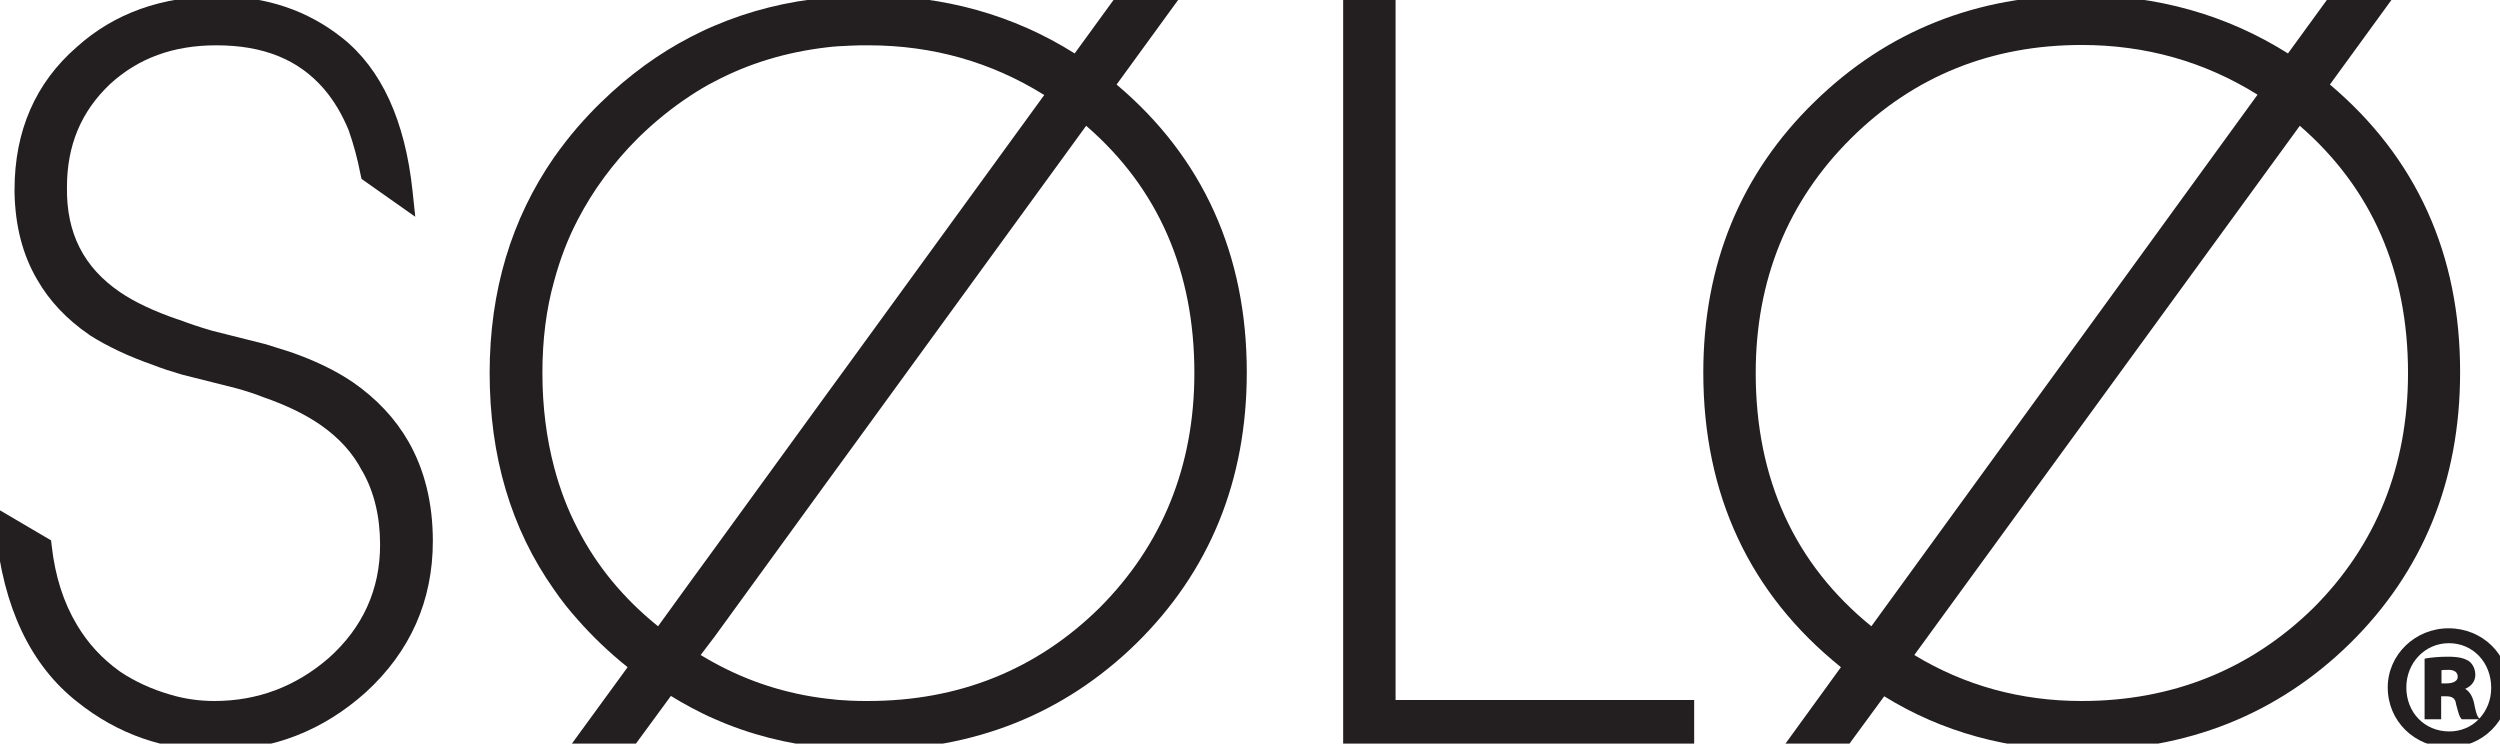 <?xml version="1.0" encoding="UTF-8"?>
<svg xmlns="http://www.w3.org/2000/svg" xmlns:xlink="http://www.w3.org/1999/xlink" version="1.1" id="Layer_1" x="0px" y="0px" viewBox="0 0 739.3 219.9" style="enable-background:new 0 0 739.3 219.9;" xml:space="preserve">
<style type="text/css">
	.st0{fill:#231F20;}
</style>
<g>
	<path class="st0" d="M104.3,113c-5.3-3.6-11.5-6.5-18.4-8.9l-7.3-2.3l-15.9-4c-3.8-1.1-7-2.2-9.9-3.3l-0.1,0   c-7-2.4-12.8-5.1-17.2-8.1c-10.7-7.3-15.9-17.4-15.7-31c0-12.5,4.2-22.4,12.7-30.5c8.4-7.7,18.7-11.5,31.5-11.5   c13.9,0,24.3,4.2,31.8,12.9c3,3.5,5.4,7.6,7.3,12.2c1.4,4,2.6,8.3,3.5,13l0.3,1.4l15.9,11.2l-0.8-7.6c-2.2-20.8-9.2-36.1-20.8-45.3   C91,3.1,78.7-1.1,64.5-1.1c-16.6,0-30.7,5-41.8,15C10.5,24.5,4.3,38.7,4.3,56.1V57c0.2,9.8,2.4,18.4,6.7,25.7   C14.6,89,19.8,94.5,26.4,99l0.1,0.1c5.2,3.3,11.5,6.3,18.7,8.8c2.5,1,5.3,1.9,8.7,2.9l15.9,4c2.9,0.8,5.7,1.7,8.2,2.7   c6.6,2.3,12.2,5,16.7,8.1c5.5,3.8,9.7,8.4,12.4,13.7l0.1,0.1c3.4,6,5.2,13.3,5.2,21.7c0,13.2-5.1,24.5-15.2,33.5   c-9.7,8.4-21,12.7-33.8,12.7c-4.4,0-8.8-0.6-13.1-1.9c-5.5-1.6-10.5-3.9-14.8-6.8c-5.2-3.7-9.5-8.3-12.8-13.9   c-3.9-6.5-6.4-14.3-7.4-23.2l-0.2-1.7l-17-10l0.6,6.8c2.2,22.9,10.3,40.1,24.2,51c11.9,9.5,25.6,14.3,40.9,14.3   c16.8,0,31.7-5.8,44.4-17.2l0,0c13.1-12,19.8-27,19.8-44.7c0-11.1-2.4-21-7.2-29.4C116.9,123.8,111.4,117.9,104.3,113z"></path>
	<polygon class="st0" points="412.7,-1.7 397.2,-1.7 397.2,221.9 501,221.9 501,207 412.7,207  "></polygon>
	<path class="st0" d="M330.2,25l20.3-27.9h-19.1l-13.6,18.7c-18.1-11.4-38.6-17.1-61-17.1c-1.8,0-3.5,0-5.3,0.1   c-2.4,0.1-4.7,0.2-7,0.5c-11.8,1.1-22.9,3.9-33.2,8.3c-2.4,1-4.7,2.1-7,3.3c-9.5,4.9-18.4,11.4-26.5,19.3c-2.5,2.4-4.8,4.9-7,7.4   c-2.5,2.9-4.8,5.9-7,9c-12.6,18.2-19,39.5-19,63.7c0,24.6,6.3,46,19,64c2.1,3.1,4.5,6.1,7,8.9c4.4,5,9.3,9.7,14.8,14.1l-14.8,20.3   l-4.5,6.2h4.5h14.4l13.2-18c1.9,1.2,3.9,2.3,5.9,3.4c2.3,1.2,4.6,2.4,7,3.4c10.3,4.6,21.5,7.4,33.2,8.6c2.3,0.2,4.6,0.4,7,0.5   c1.7,0.1,3.5,0.1,5.3,0.1c31.1,0,57.8-10.6,79.2-31.5c21.7-21.3,32.7-48.2,32.7-80.2C368.7,75.3,355.8,46.6,330.2,25z M211.3,188.3   l33.2-45.7l7-9.6l69.7-95.8c21.3,18.4,32,43,32,73.1c0,27.5-9.5,50.9-28.1,69.5c-18.6,18.3-41.6,27.5-68.4,27.5   c-1.8,0-3.5,0-5.3-0.1c-2.4-0.1-4.7-0.3-7-0.6c-11.8-1.4-23-5-33.2-10.6c-1.3-0.7-2.7-1.5-4-2.3L211.3,188.3z M163.9,83   c1.7-6.3,4-12.4,7-18.1c4.5-8.7,10.5-16.8,17.8-24.1c4.9-4.8,10.1-9,15.6-12.6c2.3-1.5,4.6-2.9,7-4.1c10.2-5.4,21.3-8.7,33.2-10.1   c2.3-0.3,4.6-0.4,7-0.5c1.7-0.1,3.5-0.1,5.3-0.1c18.9,0,36.3,4.9,52,14.7l-57.3,78.8l-7,9.6l-33.2,45.7l-7,9.6l-9.7,13.4   c-10.2-8.2-18.1-17.8-23.7-28.7c-3-5.7-5.3-11.8-7-18.2c-2.3-8.7-3.5-18-3.5-28C160.4,100.6,161.5,91.5,163.9,83z"></path>
	<path class="st0" d="M689,25l20.3-27.9h-19.1l-13.6,18.7C658.5,4.4,638-1.4,615.6-1.4c-31.1,0-57.6,10.6-79,31.5   c-21.9,21.3-32.9,48.2-32.9,80.1c0,36.1,13.7,65.4,40.7,87.1l-19.3,26.6H544l13.2-18c17.1,10.6,36.8,16,58.4,16   c31.1,0,57.8-10.6,79.2-31.5c21.7-21.3,32.7-48.3,32.7-80.2C727.6,75.3,714.6,46.6,689,25z M615.6,13.3c18.9,0,36.3,4.9,52,14.7   L553.4,185.2c-22.7-18.4-34.2-43.6-34.2-74.9c0-27.5,9.5-50.9,28.3-69.5C566,22.5,588.9,13.3,615.6,13.3z M615.6,207.3   c-18.1,0-34.7-4.6-49.5-13.6L680.1,37.2c21.2,18.4,32,42.9,32,73.1c0,27.5-9.4,50.9-28,69.5C665.5,198,642.4,207.3,615.6,207.3z"></path>
	<path class="st0" d="M724.1,185.8c-9.9,0-18,7.8-18,17.5c0,9.9,7.9,17.7,18,17.7c10,0,17.9-7.8,17.9-17.7   C742,193.5,734.1,185.8,724.1,185.8z M726.8,200.1c0,1.8-2.4,2-3.4,2H722v-3.9c0.3-0.1,0.9-0.1,1.7-0.1   C725.1,198,726.8,198.4,726.8,200.1z M731.6,207.8c-0.5-2-1.3-3.3-2.6-4.1c1.9-0.8,3-2.3,3-4.1c0-1.7-0.7-3.2-1.9-4.1   c-1.3-0.8-2.9-1.3-6.1-1.3c-2.6,0-4.9,0.2-6.6,0.5l-0.4,0.1v17.9h4.9v-6.8h1.4c1.9,0,2.8,0.6,3,2.3c0.1,0.4,0.2,0.8,0.3,1.1   c0.4,1.5,0.7,2.6,1.2,3.2l0.2,0.2h5c-2.2,2.3-5.3,3.6-8.7,3.6c-7.3,0-12.7-5.6-12.7-13c0-7.3,5.5-13.1,12.6-13.1   c7.1,0,12.5,5.7,12.5,13.2c0,3.6-1.3,6.7-3.5,9.1l-0.4-0.5C732.4,211.4,732.1,210.3,731.6,207.8z"></path>
</g>
</svg>
